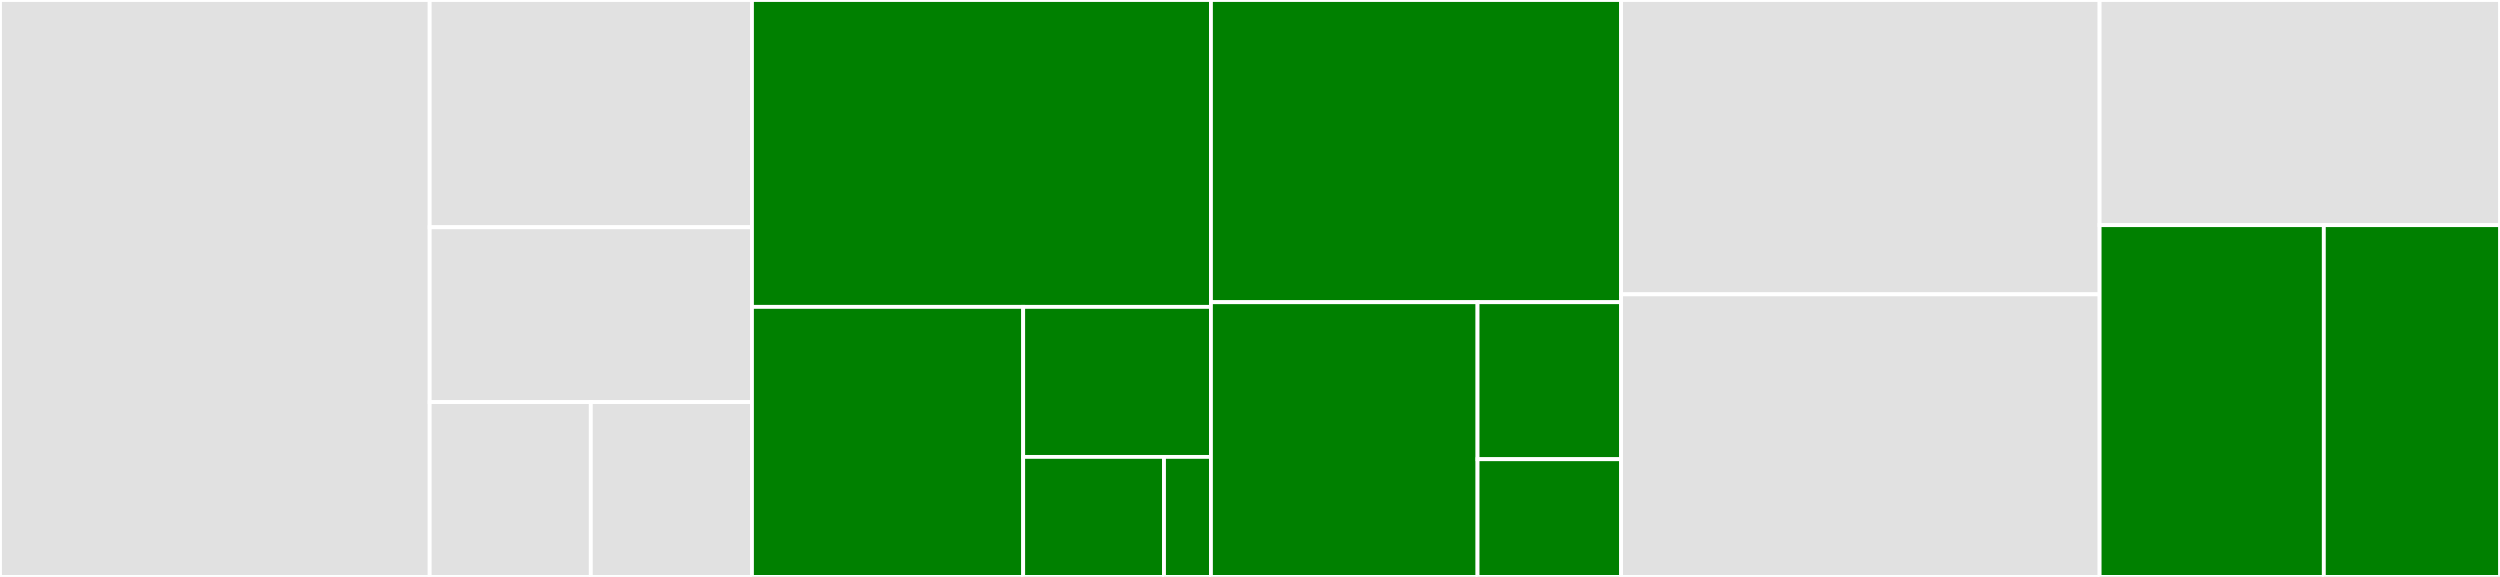 <svg baseProfile="full" width="650" height="150" viewBox="0 0 650 150" version="1.1"
xmlns="http://www.w3.org/2000/svg" xmlns:ev="http://www.w3.org/2001/xml-events"
xmlns:xlink="http://www.w3.org/1999/xlink">

<rect x="0" y="0" width="650" height="150" fill="#333333" stroke="none"/>

<style>rect.s{mask:url(#mask);}</style>
<defs>
  <pattern id="white" width="4" height="4" patternUnits="userSpaceOnUse" patternTransform="rotate(45)">
    <rect width="2" height="2" transform="translate(0,0)" fill="white"></rect>
  </pattern>
  <mask id="mask">
    <rect x="0" y="0" width="100%" height="100%" fill="url(#white)"></rect>
  </mask>
</defs>

<rect x="0" y="0" width="111.719" height="150.0" fill="#e1e1e1" stroke="white" stroke-width="1" class=" tooltipped" data-content="account/cli.py"><title>account/cli.py</title></rect>
<rect x="111.719" y="0" width="83.789" height="59.091" fill="#e1e1e1" stroke="white" stroke-width="1" class=" tooltipped" data-content="account/service.py"><title>account/service.py</title></rect>
<rect x="111.719" y="59.091" width="83.789" height="45.455" fill="#e1e1e1" stroke="white" stroke-width="1" class=" tooltipped" data-content="account/forms.py"><title>account/forms.py</title></rect>
<rect x="111.719" y="104.545" width="41.895" height="45.455" fill="#e1e1e1" stroke="white" stroke-width="1" class=" tooltipped" data-content="account/interfaces.py"><title>account/interfaces.py</title></rect>
<rect x="153.613" y="104.545" width="41.895" height="45.455" fill="#e1e1e1" stroke="white" stroke-width="1" class=" tooltipped" data-content="account/help.py"><title>account/help.py</title></rect>
<rect x="195.508" y="0" width="119.336" height="79.787" fill="green" stroke="white" stroke-width="1" class=" tooltipped" data-content="public_key/cli.py"><title>public_key/cli.py</title></rect>
<rect x="195.508" y="79.787" width="70.517" height="70.213" fill="green" stroke="white" stroke-width="1" class=" tooltipped" data-content="public_key/service.py"><title>public_key/service.py</title></rect>
<rect x="266.025" y="79.787" width="48.819" height="39.007" fill="green" stroke="white" stroke-width="1" class=" tooltipped" data-content="public_key/forms.py"><title>public_key/forms.py</title></rect>
<rect x="266.025" y="118.794" width="36.614" height="31.206" fill="green" stroke="white" stroke-width="1" class=" tooltipped" data-content="public_key/interfaces.py"><title>public_key/interfaces.py</title></rect>
<rect x="302.639" y="118.794" width="12.205" height="31.206" fill="green" stroke="white" stroke-width="1" class=" tooltipped" data-content="public_key/help.py"><title>public_key/help.py</title></rect>
<rect x="314.844" y="0" width="106.641" height="78.571" fill="green" stroke="white" stroke-width="1" class=" tooltipped" data-content="node/cli.py"><title>node/cli.py</title></rect>
<rect x="314.844" y="78.571" width="69.316" height="71.429" fill="green" stroke="white" stroke-width="1" class=" tooltipped" data-content="node/service.py"><title>node/service.py</title></rect>
<rect x="384.16" y="78.571" width="37.324" height="40.816" fill="green" stroke="white" stroke-width="1" class=" tooltipped" data-content="node/forms.py"><title>node/forms.py</title></rect>
<rect x="384.16" y="119.388" width="37.324" height="30.612" fill="green" stroke="white" stroke-width="1" class=" tooltipped" data-content="node/interfaces.py"><title>node/interfaces.py</title></rect>
<rect x="421.484" y="0" width="124.414" height="76.531" fill="#e1e1e1" stroke="white" stroke-width="1" class=" tooltipped" data-content="generic/forms/fields.py"><title>generic/forms/fields.py</title></rect>
<rect x="421.484" y="76.531" width="124.414" height="73.469" fill="#e1e1e1" stroke="white" stroke-width="1" class=" tooltipped" data-content="config.py"><title>config.py</title></rect>
<rect x="545.898" y="0" width="104.102" height="58.537" fill="#e1e1e1" stroke="white" stroke-width="1" class=" tooltipped" data-content="utils.py"><title>utils.py</title></rect>
<rect x="545.898" y="58.537" width="58.297" height="91.463" fill="green" stroke="white" stroke-width="1" class=" tooltipped" data-content="constants.py"><title>constants.py</title></rect>
<rect x="604.195" y="58.537" width="45.805" height="91.463" fill="green" stroke="white" stroke-width="1" class=" tooltipped" data-content="entrypoint.py"><title>entrypoint.py</title></rect>
</svg>